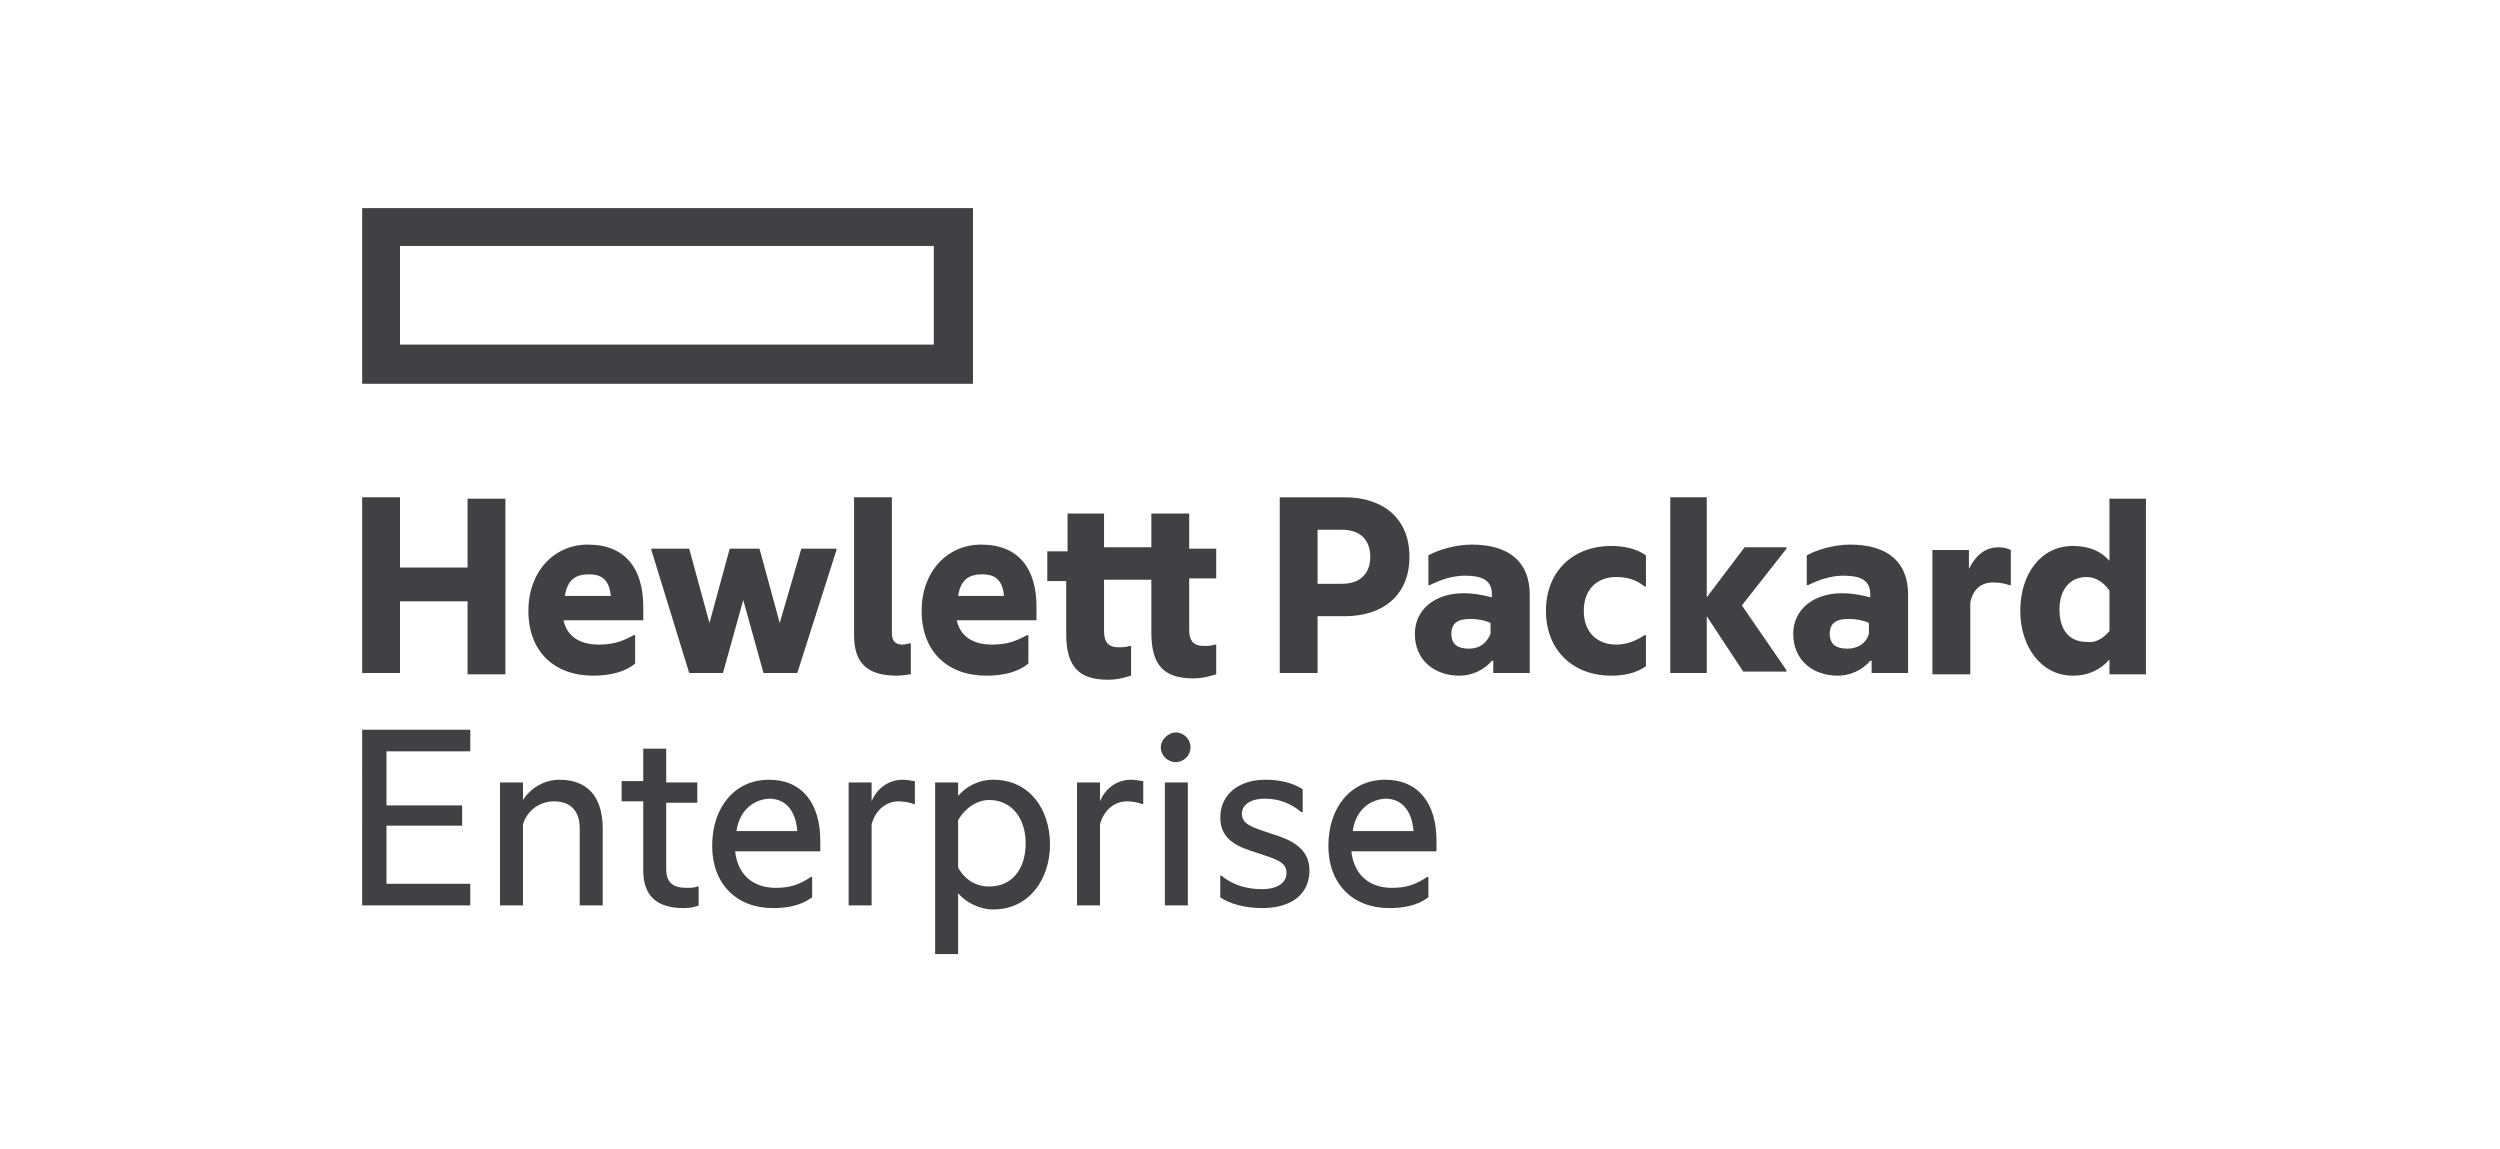 <?xml version="1.0" encoding="utf-8"?>
<!-- Generator: Adobe Illustrator 25.2.1, SVG Export Plug-In . SVG Version: 6.00 Build 0)  -->
<svg version="1.1" id="Layer_1" xmlns="http://www.w3.org/2000/svg" xmlns:xlink="http://www.w3.org/1999/xlink" x="0px" y="0px"
	 viewBox="0 0 185 85" style="enable-background:new 0 0 185 85;" xml:space="preserve">
<style type="text/css">
	.st0{fill:#414042;}
</style>
<g>
	<path id="element" class="st0" d="M26.8,15.4v13h0H72v-13H26.8z M69.1,25.5H29.6v-7.3h39.5V25.5z"/>
	<path class="st0" d="M29.6,49.8h-2.8v-13h2.8V42h5v-5.1h2.8v13h-2.8v-5.4h-5V49.8z M43.9,50c-2.9,0-4.8-1.8-4.8-4.8
		c0-2.9,1.9-4.9,4.4-4.9c2.8,0,4.1,1.8,4.1,4.6v1h-5.9c0.3,1.4,1.5,1.8,2.6,1.8c1,0,1.7-0.2,2.6-0.7H47v2.1
		C46.3,49.7,45.2,50,43.9,50z M41.8,44.1h3.4c-0.1-1-0.5-1.6-1.6-1.6C42.7,42.5,42,42.8,41.8,44.1z M55,44.4l-1.5,5.4h-2.5l-2.8-9.1
		v-0.1H51l1.5,5.5l1.5-5.5h2.2l1.5,5.5l1.6-5.5h2.6v0.1L59,49.8h-2.5L55,44.4z M66.4,50c-2.2,0-3.2-0.9-3.2-3V36.8H66v10
		c0,0.6,0.2,0.9,0.8,0.9c0.2,0,0.5-0.1,0.6-0.1h0v2.3C67.2,49.9,66.8,50,66.4,50z M73,50c-2.9,0-4.8-1.8-4.8-4.8
		c0-2.9,1.9-4.9,4.4-4.9c2.8,0,4.1,1.8,4.1,4.6v1h-5.9c0.3,1.4,1.5,1.8,2.6,1.8c1,0,1.7-0.2,2.6-0.7h0.1v2.1
		C75.4,49.7,74.3,50,73,50z M70.9,44.1h3.4c-0.1-1-0.5-1.6-1.6-1.6C71.8,42.5,71.1,42.8,70.9,44.1z M88,40.6h2v2.2h-2v3.8
		c0,0.8,0.3,1.2,1.1,1.2c0.2,0,0.5,0,0.8-0.1h0.1v2.2c-0.4,0.1-0.9,0.3-1.7,0.3c-2.2,0-3.1-1-3.1-3.4v-3.9h-3.5v3.8
		c0,0.8,0.3,1.2,1.1,1.2c0.2,0,0.5,0,0.8-0.1h0.1v2.2c-0.4,0.1-0.9,0.3-1.7,0.3c-2.2,0-3.1-1-3.1-3.4v-3.9h-1.4v-2.2H79V38h2.7v2.5
		h3.5V38H88V40.6z M104.3,41.2c0,2.8-1.9,4.4-4.8,4.4h-2v4.2h-2.8v-13h4.8C102.4,36.8,104.3,38.4,104.3,41.2z M99.3,43.2
		c1.4,0,2.1-0.8,2.1-2c0-1.2-0.7-2-2.1-2h-1.8v4H99.3z M110.4,48.9c-0.6,0.7-1.5,1.1-2.4,1.1c-1.8,0-3.3-1.1-3.3-3.1
		c0-1.8,1.5-3,3.6-3c0.7,0,1.3,0.1,2.1,0.3V44c0-1-0.6-1.4-2-1.4c-0.9,0-1.8,0.3-2.6,0.7h-0.1v-2.2c0.7-0.4,2-0.8,3.2-0.8
		c2.8,0,4.3,1.3,4.3,3.7v5.8h-2.7V48.9z M110.3,46.9v-0.8c-0.4-0.2-1-0.3-1.5-0.3c-0.9,0-1.4,0.3-1.4,1.1c0,0.8,0.5,1.1,1.3,1.1
		C109.5,48,110,47.6,110.3,46.9z M114.4,45.2c0-3,2.1-4.8,4.8-4.8c1,0,1.9,0.2,2.6,0.7v2.3h-0.1c-0.6-0.5-1.3-0.7-2.1-0.7
		c-1.4,0-2.4,0.9-2.4,2.5c0,1.6,1,2.5,2.4,2.5c0.8,0,1.5-0.3,2.1-0.7h0.1v2.3c-0.7,0.5-1.6,0.7-2.6,0.7
		C116.5,50,114.4,48.2,114.4,45.2z M126.3,45.6v4.2h-2.7v-13h2.7v7.4l2.8-3.7h3.1v0.1l-3.3,4.2l3.3,4.8v0.1H129L126.3,45.6z
		 M138.4,48.9c-0.6,0.7-1.5,1.1-2.4,1.1c-1.8,0-3.3-1.1-3.3-3.1c0-1.8,1.5-3,3.6-3c0.7,0,1.3,0.1,2.1,0.3V44c0-1-0.6-1.4-2-1.4
		c-0.9,0-1.8,0.3-2.6,0.7h-0.1v-2.2c0.7-0.4,2-0.8,3.2-0.8c2.8,0,4.3,1.3,4.3,3.7v5.8h-2.7V48.9z M138.3,46.9v-0.8
		c-0.4-0.2-1-0.3-1.5-0.3c-0.9,0-1.4,0.3-1.4,1.1c0,0.8,0.5,1.1,1.3,1.1C137.5,48,138.1,47.6,138.3,46.9z M145.7,42.1
		c0.5-1,1.2-1.6,2.2-1.6c0.4,0,0.7,0.1,0.9,0.2v2.6h-0.1c-0.3-0.1-0.7-0.2-1.2-0.2c-0.9,0-1.5,0.5-1.7,1.5v5.3H143v-9.2h2.7V42.1z
		 M156.1,48.8c-0.6,0.7-1.5,1.2-2.7,1.2c-2.4,0-3.9-2.2-3.9-4.8c0-2.7,1.5-4.8,3.9-4.8c1.2,0,2.1,0.4,2.7,1.1v-4.6h2.7v13h-2.7V48.8
		z M156.1,46.7v-3c-0.5-0.7-1.1-1-1.7-1c-1.2,0-2,0.9-2,2.4c0,1.6,0.8,2.4,2,2.4C155,47.6,155.6,47.3,156.1,46.7z M26.8,54h8v1.6
		h-6.2v4h5.6v1.5h-5.6v4.3h6.2V67h-8V54z M41.4,57.7c2.1,0,3.2,1.3,3.2,3.6V67h-1.7v-5.7c0-1.2-0.6-2-1.9-2c-1.1,0-2,0.7-2.3,1.7V67
		H37v-9.1h1.7v1.3C39.2,58.4,40.2,57.7,41.4,57.7z M49.3,57.9h2.3v1.5h-2.3v4.9c0,1,0.5,1.4,1.5,1.4c0.3,0,0.6,0,0.8-0.1h0.1V67
		c-0.2,0.1-0.6,0.2-1.1,0.2c-2.1,0-3-1-3-2.8v-5.1H46v-1.5h1.6v-2.4h1.7V57.9z M57.2,67.2c-2.7,0-4.5-1.8-4.5-4.6
		c0-2.9,1.7-4.9,4.2-4.9c2.5,0,3.8,1.8,3.8,4.5V63h-6.3c0.2,1.8,1.4,2.7,3,2.7c1,0,1.7-0.2,2.6-0.8h0.1v1.5
		C59.3,67,58.3,67.2,57.2,67.2z M54.5,61.5H59c-0.1-1.3-0.7-2.4-2.1-2.4C55.6,59.2,54.7,60.1,54.5,61.5z M64.5,59.3
		c0.4-1,1.3-1.6,2.3-1.6c0.4,0,0.7,0.1,0.9,0.1v1.7h-0.1c-0.2-0.1-0.7-0.2-1.1-0.2c-0.9,0-1.7,0.6-2,1.7v6h-1.7v-9.1h1.7V59.3z
		 M73.5,57.7c2.7,0,4.2,2.2,4.2,4.8c0,2.5-1.5,4.8-4.2,4.8c-1.1,0-2.1-0.6-2.6-1.2v4.5h-1.7V57.9h1.7v1
		C71.4,58.3,72.3,57.7,73.5,57.7z M73.2,65.6c1.7,0,2.7-1.3,2.7-3.2c0-1.8-1-3.2-2.7-3.2c-0.9,0-1.8,0.6-2.3,1.5v3.5
		C71.4,65.1,72.2,65.6,73.2,65.6z M81.4,59.3c0.4-1,1.3-1.6,2.3-1.6c0.4,0,0.7,0.1,0.9,0.1v1.7h-0.1c-0.2-0.1-0.7-0.2-1.1-0.2
		c-0.9,0-1.7,0.6-2,1.7v6h-1.7v-9.1h1.7V59.3z M87,54.2c0.6,0,1.1,0.5,1.1,1.1c0,0.6-0.5,1.1-1.1,1.1c-0.6,0-1.1-0.5-1.1-1.1
		C85.9,54.7,86.5,54.2,87,54.2z M86.2,57.9h1.7V67h-1.7V57.9z M94.1,61.7c1.3,0.4,2.8,1,2.8,2.7c0,1.9-1.5,2.8-3.5,2.8
		c-1.2,0-2.4-0.3-3.1-0.8v-1.6h0.1c0.8,0.7,1.9,1,3,1c1,0,1.8-0.4,1.8-1.2c0-0.8-0.7-1-2.2-1.5c-1.3-0.4-2.7-0.9-2.7-2.6
		c0-1.8,1.5-2.8,3.3-2.8c1.1,0,2,0.2,2.8,0.7v1.7h-0.1c-0.7-0.6-1.6-1-2.7-1c-1.1,0-1.7,0.5-1.7,1.1C91.9,61,92.6,61.2,94.1,61.7z
		 M102.8,67.2c-2.7,0-4.5-1.8-4.5-4.6c0-2.9,1.7-4.9,4.2-4.9c2.5,0,3.8,1.8,3.8,4.5V63H100c0.2,1.8,1.4,2.7,3,2.7
		c1,0,1.7-0.2,2.6-0.8h0.1v1.5C104.9,67,103.9,67.2,102.8,67.2z M100.1,61.5h4.5c-0.1-1.3-0.7-2.4-2.1-2.4
		C101.2,59.2,100.3,60.1,100.1,61.5z"/>
</g>
</svg>
